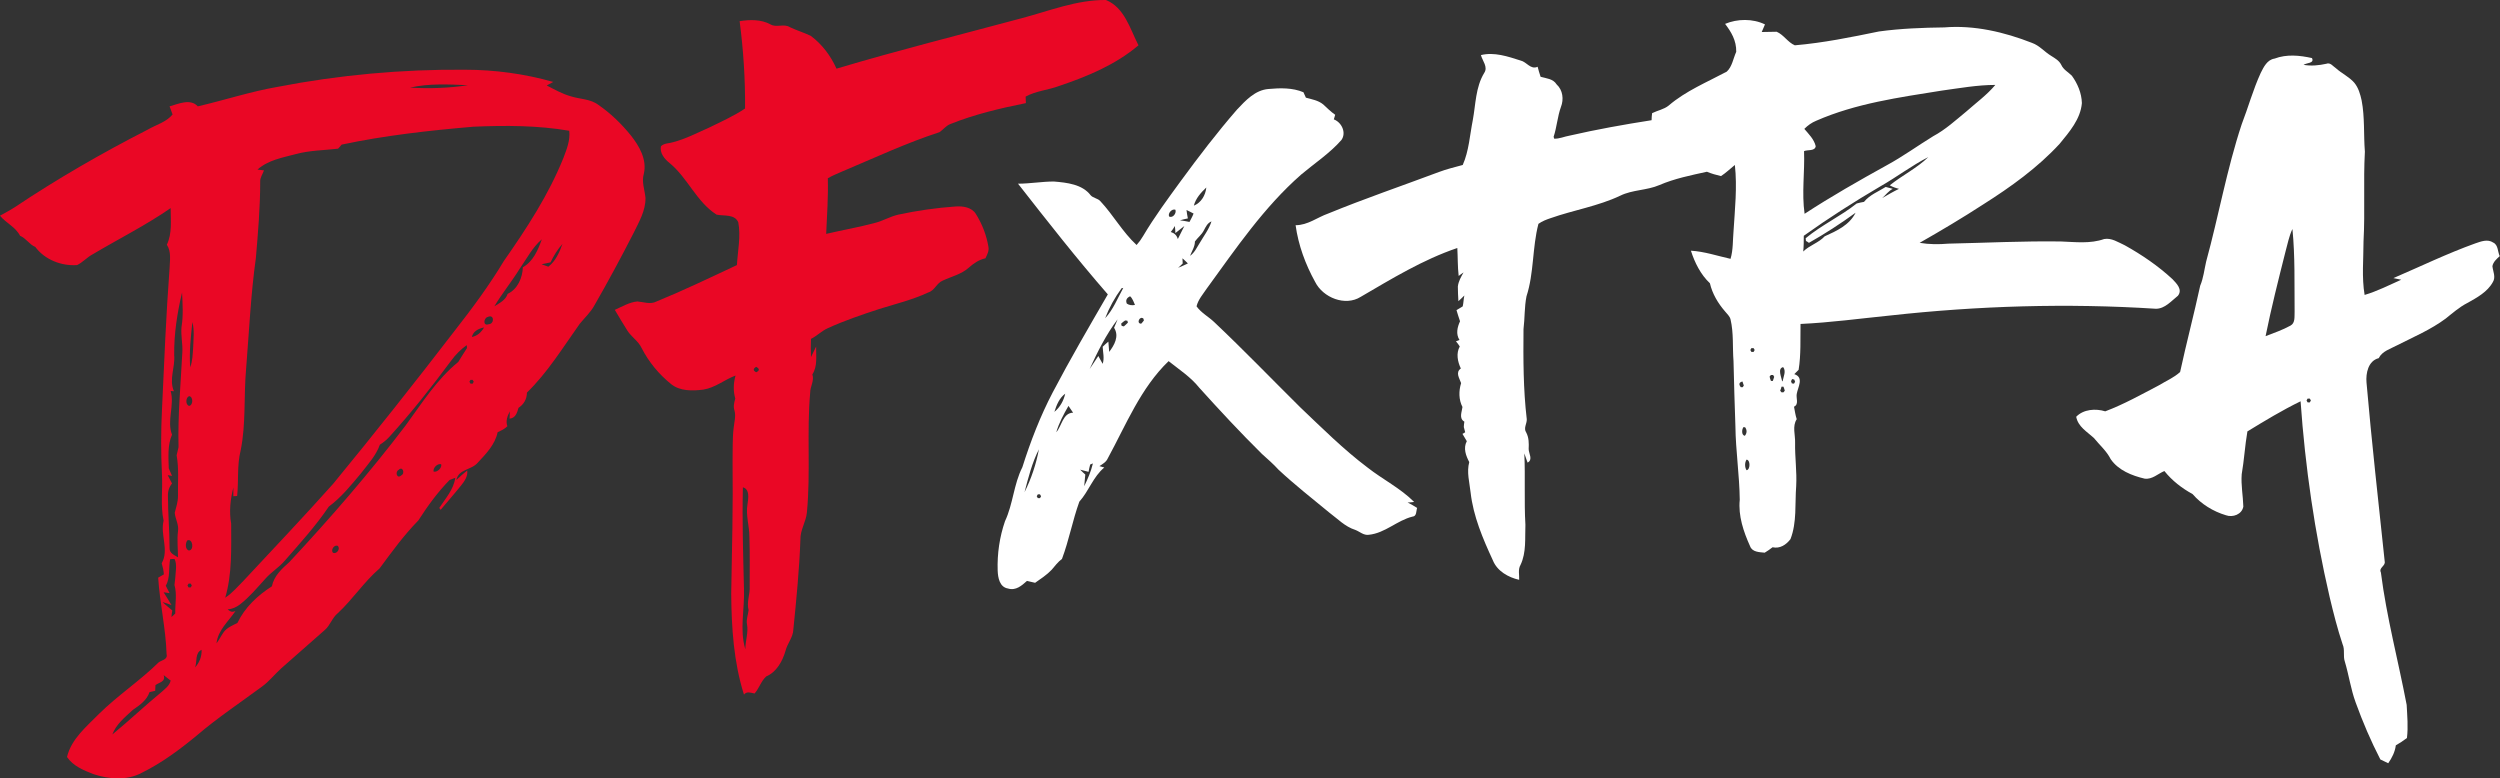 <?xml version="1.0" encoding="utf-8"?>
<!-- Generator: Adobe Illustrator 27.1.1, SVG Export Plug-In . SVG Version: 6.00 Build 0)  -->
<svg version="1.1" id="Calque_1" xmlns="http://www.w3.org/2000/svg" xmlns:xlink="http://www.w3.org/1999/xlink" x="0px" y="0px"
	 viewBox="0 0 921.4 286.9" style="enable-background:new 0 0 921.4 286.9;" xml:space="preserve">
<rect x="0" y="0" width="921.4" height="286.9" fill="#333333" stroke="none"/>
<style type="text/css">
	.st0{fill:#EA0725;}
	.st1{fill:#FFFFFF;}
</style>
<g>
	<path class="st0" d="M376.6,6.7c10.2-2.7,20.3-6.8,31-6.7c6.9,2.8,8.9,10.7,12,16.7c-8.5,7.2-18.9,11.5-29.3,15
		c-4,1.5-8.5,1.8-12.3,3.9c0,0.6,0.1,1.8,0.1,2.4c-9.4,1.9-18.8,4.1-27.8,7.7c-1.6,0.6-2.6,2-4,3c-12.3,4-24,9.5-35.9,14.5
		c-1.8,0.8-3.6,1.5-5.3,2.5c0.2,6.8-0.3,13.6-0.6,20.5c5.9-1.4,11.9-2.4,17.8-4c3-0.7,5.7-2.4,8.8-3.1c7-1.5,14-2.5,21.1-3
		c2.7-0.2,6,0.3,7.5,2.8c2.3,3.7,3.9,7.8,4.6,12.1c0.3,1.5-0.5,2.9-1.1,4.2c-2.4,0.5-4.4,1.9-6.2,3.5c-2.7,2.4-6.3,3.2-9.5,4.7
		c-2.3,0.9-3,3.7-5.4,4.4c-5.8,2.7-12,4.2-18.1,6.1c-6.4,2.1-12.9,4.3-19,7.1c-2.2,1-3.9,2.8-6.1,3.9c-0.1,2.2-0.1,4.5,0,6.7
		c0.6-1.3,1.3-2.6,1.9-3.9c-0.1,3.5,0.6,7.2-1.4,10.3c0.8,2.3-0.8,4.4-0.8,6.7c-1.3,14.7,0.2,29.4-1.2,44.1
		c-0.3,3.5-2.5,6.5-2.4,10.1c-0.4,11.1-1.5,22.1-2.6,33.1c-0.1,2.9-2.2,5.1-2.9,7.9c-1.1,3.8-3.3,7.8-7.1,9.4
		c-1.9,1.7-2.6,4.4-4.3,6.3c-1.4-0.3-2.9-0.9-3.9,0.4c-3.8-12-4.6-24.7-4.7-37.2c0.3-16.3,0.7-32.5,0.5-48.8
		c0.1-4.1-0.1-8.2,0.4-12.3c0.2-2.1,0.9-4.3,0.3-6.4c-0.5-1.5-0.1-3,0.3-4.4c-0.8-2.8-0.7-5.7,0.1-8.5c-4,1.5-7.5,4.5-11.9,5.2
		c-4,0.5-8.5,0.6-11.8-2c-4.5-3.6-8.3-8.2-10.9-13.3c-1.2-2.6-3.8-4.1-5.3-6.5c-1.6-2.5-3.1-5.1-4.6-7.6c2.7-1.2,5.3-2.8,8.3-3.1
		c2.4,0.2,4.8,1.2,7.1,0c10-4.1,19.8-8.8,29.6-13.4c0.3-5.2,1.5-10.6,0.5-15.8c-1.4-3.1-5.3-2.2-8-2.8c-7.4-4.7-10.6-13.5-17.3-19
		c-1.9-1.5-3.7-3.7-3.2-6.2c1.2-1.2,3-1,4.5-1.5c4.6-1.2,8.8-3.4,13.1-5.3c4.5-2.2,9.2-4.3,13.4-7.1c0.1-10.8-0.6-21.5-2-32.2
		c3.8-0.6,7.9-0.7,11.4,1.2c2.2,1.3,4.9-0.4,7.1,1c2.5,1.2,5.2,2,7.7,3.2c4.2,3.1,7.4,7.4,9.5,12.1C331.1,18.5,353.9,12.8,376.6,6.7
		 M278.7,135.2c-1.2,0.7-1.2,1.4,0,2C280,136.6,280,135.9,278.7,135.2 M273.8,179.6c-0.3,12.5,0.1,24.9,0.4,37.4
		c0.3,7.4-1.7,15,0.5,22.3c0-3.1,1.2-6.2,0.6-9.3c-0.3-1.7,0.4-3.4,0.6-5.1c-0.8-3,0.6-5.9,0.4-8.9c0-6,0.1-12-0.1-18.1
		c0-4-1.4-8-0.7-12.1C275.8,183.7,276.4,180.3,273.8,179.6z"/>
	<path class="st0" d="M102.4,32c22.7-4.4,45.9-6.5,69-6.3c10.9,0,22,1.5,32.5,4.5c-0.6,0.3-1.8,1-2.4,1.3c2.9,1.5,5.7,3.1,8.9,4
		c3.4,1.1,7.2,0.9,10.2,3.2c4.5,3.1,8.5,7,11.9,11.2c3.1,3.9,6,8.9,4.8,14.1c-0.9,3,0.3,5.9,0.6,8.9c0.1,4.7-2.4,8.9-4.4,13
		c-4.6,9-9.4,17.9-14.4,26.6c-1.4,2.6-3.6,4.6-5.4,6.8c-6.2,8.7-11.8,17.9-19.5,25.4c0,2.4-1.2,4.4-3.1,5.6c-0.5,1.8-1.1,3.8-3.3,4
		c0-0.7,0.1-2,0.1-2.7c-0.9,1.7-1.6,3.6-0.9,5.5c-1,1-2.3,1.6-3.6,2.2c-0.9,4.5-4.3,8-7.3,11.2c-2.3,2.8-7.1,2.3-7.9,6.4
		c1.3-1.2,2.6-2.4,4-3.5c0.3,2.2-1.1,4.1-2.4,5.7c-2.4,3-4.9,5.8-7.4,8.8c-0.1-0.2-0.4-0.5-0.5-0.7c2.3-3.5,5.3-6.8,5.9-11.1
		c-0.5,0.2-1.5,0.6-2.1,0.8c-4.4,4.5-8.1,9.6-11.5,14.9c-5.3,5.4-9.8,11.6-14.3,17.7c-5.7,4.9-9.9,11.4-15.4,16.5
		c-2.1,1.7-2.8,4.5-4.8,6.2c-5.3,4.7-10.6,9.3-15.9,14c-2.5,2.2-4.5,4.9-7.3,6.9c-8,5.9-16.4,11.5-24,18
		c-6.3,5.2-12.9,10.1-20.2,13.7c-5.5,3-12.2,2.4-17.9,0.5c-3.6-1.4-7.5-3-9.7-6.3c1.6-6.7,7.2-11.2,11.8-15.9
		c6.9-6.8,15.1-12.2,22-19c1.1-0.8,3.4-1,2.9-3c-0.3-9.5-2.5-18.8-3.1-28.2c0.5-0.3,1.6-0.9,2.1-1.2c-0.1-1.4-0.4-2.8-0.8-4.1
		c2.8-4.9-0.6-10.5,0.7-15.7c-1.2-5.6-0.3-11.2-0.6-16.9c-0.4-8-0.4-16,0-24c0.8-17.4,1.5-34.7,2.8-52.1c0.1-2.9,0.7-6.1-1-8.7
		c2-4.2,1.4-8.9,1.4-13.5C53.8,83,43.8,88,34.2,93.7c-2.1,1.1-3.7,3-5.8,4c-5.8,0.4-11.9-2-15.4-6.7c-2.2-0.9-3.4-3.2-5.6-4.1
		c-1.7-3.3-5.2-4.7-7.4-7.4c1.8-1,3.7-2,5.4-3.1c15.7-10.5,32.2-20,49-28.6c3.1-1.8,6.9-2.8,9.2-5.6c-0.3-0.8-0.8-2.3-1.1-3
		c3.2-0.9,7.7-3,10.4,0C82.8,36.9,92.5,33.7,102.4,32 M151.1,32.3c7.1,0.4,14.3,0.2,21.4-0.9C165.3,31.1,158,30.7,151.1,32.3
		 M125.9,53.3c-0.3,0.4-0.9,1.1-1.3,1.5c-5.2,0.6-10.5,0.6-15.6,2c-4.9,1.3-10.2,2.2-14.1,5.7l2.4,0.3c-0.5,1.4-1.5,2.7-1.4,4.2
		c0,9.4-0.8,18.8-1.6,28.1c-1.9,13.6-2.5,27.3-3.6,40.9c-0.9,10,0,20.1-2,30c-1.4,5.5-0.7,11.2-1.3,16.8l-1.4,0.1c0-0.8,0-2.4,0-3.2
		c-1.1,4.3-1.6,8.9-0.8,13.3c0,9.1,0.4,18.5-2.2,27.3c2.6-1.7,4.6-4.1,6.7-6.2c11.1-11.9,22.3-23.7,33.1-35.8
		c15.2-18.5,30.1-37.3,44.7-56.3c6.5-8.3,12.8-16.8,18.2-25.8c8.4-12,16.5-24.4,22-38.1c1.2-3.2,2.5-6.4,2.1-9.9
		c-11.6-2-23.5-2-35.3-1.5C158.2,48.1,141.9,49.9,125.9,53.3 M191.5,99.1c-2.9,4.7-6.5,9.1-9.3,13.8c1.9-1.2,4.2-2.3,4.9-4.6
		c3.7-1.7,5.5-6,5.6-9.8c3.8-2.1,5.6-6.4,7-10.3C196.2,91.2,194.1,95.4,191.5,99.1 M202.9,96.7c-0.8,0.2-2.5,0.5-3.3,0.7
		c0.8,0.3,1.6,0.6,2.5,0.9c2.7-2.1,4.1-5.3,5.2-8.4C205.5,91.9,204.1,94.2,202.9,96.7 M64.2,130.9c0.4,4.5-2,8.9-0.1,13.3l-1.2-0.1
		c1.5,5.4-1.5,10.9,0.5,16.1c-1.7,3.9-1.3,8.3-1.2,12.4c0.3,0.7,0.9,2.1,1.2,2.8c-0.4-0.1-1.2-0.2-1.6-0.3c0.5,1,1.1,2.1,1.6,3.1
		c-1.1,1.3-1.6,3-1.5,4.7c0,6.4,0.6,12.8,0.6,19.1c-0.1,1.9,1.8,2.6,3.1,3.4c0-3.2-0.4-6.4,0-9.6c0.4-2.4-1-4.5-1.2-6.8
		c0.5-2,1.2-4,1.2-6.1c-0.1-5.1,0.4-10.1-0.5-15.1c0.2-0.8,0.5-2.2,0.7-3c-0.3-11.6,0.8-23.3,1.4-34.9c0.2-3.1-0.6-6.2-0.3-9.4
		c0.7-4.2,0.4-8.5,0.2-12.7C65.3,115.4,64.1,123.1,64.2,130.9 M179.8,116.8c-1.6,0.4-1.9,3.5,0.3,2.7
		C182.3,119.4,182.2,115.7,179.8,116.8 M70.9,118.7c-0.6,5.6-1.2,11.2-0.8,16.7c0.9-2.4,0.9-4.9,1.1-7.4
		C71.3,124.9,71.7,121.7,70.9,118.7 M173.9,124.2c2.1-0.4,3.5-1.8,4.5-3.5C176.3,121.1,174.4,122.1,173.9,124.2 M166.3,132.9
		c-7.2,9.7-14.7,19.2-22.8,28.1c-1,1.1-2.2,2.1-3.5,2.9c-1.4,4-4.4,7.2-7,10.6c-3.6,4.3-7.2,8.8-11.8,12.2
		c-4.8,7.1-10.6,13.5-16.2,19.9c-2.1,2.5-5,4.2-7.2,6.7c-3,3.3-5.9,6.8-9.4,9.5c-1.3,1-2.9,1.7-4.5,1.8c0.9,0.7,1.4,1.2,2.9,0.6
		c-2.6,3.8-6.5,7.1-7,11.9c1-1.3,1.7-2.8,2.7-4.2c1.2-1.6,3.2-2.4,5-3.3c2.7-5.7,7.5-10.2,12.7-13.5c0.8-3.9,3.7-6.5,6.5-9
		c15-16.1,29.5-32.8,42.8-50.3c6-8.2,11.5-17,19.4-23.4c1.1-1.7,2.1-3.5,3.2-5.1c0-0.3,0-0.8-0.1-1.1
		C169.8,128.8,167.9,130.7,166.3,132.9 M173.4,140l-0.4,0.7l0.4,0.7l0.8,0l0.4-0.7l-0.4-0.7L173.4,140 M69.7,146
		c-1.3,0.5-1.4,3.2,0,3.6C71.2,149.4,71.3,146.2,69.7,146 M159.8,173.8c1.3,0.4,3.2-1.4,2.8-2.7
		C161.2,170.7,159.5,172.5,159.8,173.8 M146.9,173.2c-1.4,0.7-0.6,3.5,1,2C149.4,174.5,148.4,171.6,146.9,173.2 M69,199.2
		c-0.7,1.1-0.8,3.2,0.6,3.7C71.7,202.8,71,198.2,69,199.2 M122.7,203.7c1.3,0.7,2.9-1.4,1.8-2.5
		C123.2,200.6,121.8,202.7,122.7,203.7 M62.7,206.1c-0.6,3.2,0.1,6.8-1.6,9.8c0.5,0.9,0.9,1.8,1.4,2.7l-2.2-0.3
		c1,1.5,1.9,3.1,2.9,4.7c-0.8-0.3-2.5-0.9-3.3-1.1c1.1,1.1,2.4,2,3.6,3.1c-0.1,0.6-0.3,1.8-0.3,2.4c0.4-0.3,1.1-1,1.4-1.3
		c-0.1-3.5,0.7-7.1-0.3-10.5c0.1-0.7,0.2-2,0.3-2.6c0.1-2.3,0.7-4.7-0.2-6.9C63.9,205.9,63.1,206.1,62.7,206.1 M69.5,215.1l-0.4,0.7
		l0.4,0.7h0.8l0.4-0.7l-0.4-0.7H69.5 M71.9,246c1.6-1.8,2.5-4,2.4-6.5C71.8,240.6,72.7,243.8,71.9,246 M60.3,248.8
		c0.9,2.5-1.7,2.7-3,3.7c0,0.5-0.1,1.6-0.1,2.1c-0.5,0.1-1.6,0.4-2.1,0.5c-1,3-3.6,4.8-6.1,6.5c-2.9,2.7-6.2,5.3-7.6,9.1
		c6.2-5.1,12-10.6,18.2-15.7c1.3-1.2,2.9-2.3,3.3-4.2C62.2,250.4,61,249.3,60.3,248.8z"/>
	<path class="st1" d="M635.8,8.8c4.5-1.9,10.2-2,14.7,0.2c-0.4,0.9-0.8,1.9-1.2,2.8c1.8,0,3.7-0.1,5.5-0.1c2.6,1.1,4.1,3.9,6.7,5
		c10.5-0.9,20.8-3,31-5.1c8-1.1,16.1-1.4,24.1-1.5c11-0.9,22.1,1.7,32.3,5.7c2.8,1,4.6,3.3,7.1,4.8c1.4,0.9,2.9,1.7,3.7,3.3
		c0.8,1.8,2.6,2.7,3.9,4c2.1,2.9,3.6,6.4,3.7,10.1c-0.5,5.9-4.6,10.6-8.2,15c-8.1,8.8-18,15.9-28.1,22.3c-7.7,5-15.6,9.7-23.5,14.2
		c3.5,0.6,7.1,0.6,10.6,0.3c13.8-0.3,27.6-1,41.5-0.8c5.3,0.2,10.8,0.9,15.9-0.9c2.7-0.5,5.2,1.2,7.6,2.3
		c6.3,3.5,12.3,7.6,17.6,12.5c1.5,1.6,3.8,3.8,2,6.1c-2.4,1.9-4.8,4.8-8.1,4.8c-32.7-2.1-65.5-1.1-98.1,2.5
		c-11,1.1-21.9,2.6-32.9,3.1c-0.1,5.6,0.2,11.3-0.7,16.9c-0.4,0.4-1.2,1.2-1.6,1.6c3.7,1.2,1.3,4.8,0.9,7.3c-0.3,1.6,0.9,3.8-1,4.7
		c0.3,1.5,0.5,3.1,1,4.6c-1.7,2.6-0.5,5.8-0.6,8.7c-0.1,5.3,0.7,10.6,0.4,16c-0.5,6.5,0.3,13.3-2.1,19.5c-1.6,2.1-3.9,3.6-6.6,3
		c-0.9,0.7-1.9,1.4-2.9,2c-2-0.2-4.6-0.2-5.4-2.4c-2.4-5.3-4.4-11.2-3.8-17.1c-0.1-9.1-1.5-18.1-1.6-27.1c-0.3-8-0.5-16-0.7-24
		c-0.4-5.1,0.1-10.3-1.1-15.4c-0.3-1.2-1.3-2-2-2.9c-2.6-3-4.7-6.5-5.6-10.4c-3.4-3.2-5.6-7.6-7-12c5,0.3,9.7,1.9,14.6,3
		c1-3.3,0.8-6.8,1.1-10.1c0.5-8.1,1.4-16.3,0.5-24.5c-1.7,1.4-3.3,2.9-5.1,4.1c-1.8-0.4-3.5-0.9-5.2-1.6c-5.9,1.3-11.9,2.5-17.5,4.9
		c-4.6,2-9.9,1.7-14.4,3.9c-8.2,3.9-17.2,5.3-25.7,8.3c-1.5,0.5-3.1,1.1-4.5,2.1c-2.3,8.8-1.6,18.1-4.4,26.7
		c-0.8,4-0.6,8.1-1.1,12.1c-0.1,11.1-0.1,22.2,1.2,33.2c0.1,1.6-1.3,3.3-0.2,4.9c1,1.9,1,4,0.9,6.1c0,1.6,1.7,3.9-0.4,5
		c-0.3-0.9-0.9-2.6-1.2-3.4c0.4,8.8-0.1,17.6,0.4,26.3c-0.2,4.9,0.4,10.2-1.8,14.8c-1,1.7-0.4,3.7-0.5,5.5c-4-0.9-8.1-3.2-9.7-7.2
		c-3.7-8-7.2-16.2-8.2-25c-0.4-3.7-1.5-7.5-0.5-11.2c-1.2-2.3-2.3-5.1-0.9-7.7c-0.5-0.9-1.1-1.8-1.6-2.7c0.2-0.1,0.8-0.4,1-0.6
		l-0.5-1.9c0-0.5,0.1-1.5,0.2-2c-2.1-1.2-0.9-3.6-0.7-5.4c-1.4-2.7-1.4-5.9-0.5-8.8c-0.6-1.8-2.2-3.9-0.1-5.4
		c-1.2-2.5-1.8-5.6-0.4-8.1c-0.3-0.5-1-1.5-1.4-1.9c0.3-0.1,1-0.4,1.3-0.5c-1.4-2.2-0.8-4.7,0.2-6.9c-0.5-1.4-0.9-2.8-1.3-4.1
		c0.5-0.3,1.5-0.9,2-1.2l0.3-0.2c0.3-1.3,0.3-2.7,0.6-4c-0.5,0.5-1.6,1.6-2.2,2.1c-0.1-1.8-0.2-3.6-0.2-5.4c0.2-1.9,1.2-3.6,2.1-5.2
		c-0.5,0.3-1.4,1-1.8,1.3c-0.4-3.4-0.3-6.8-0.5-10.3c-12.7,4.3-24.1,11.3-35.6,18c-5.7,3.6-13.9,0.3-16.8-5.5
		c-3.6-6.5-6.2-13.6-7.2-20.9c4.5,0,8-2.9,12-4.3c13.4-5.5,27.2-10.2,40.8-15.3c2.9-1.1,5.9-1.8,8.8-2.6c2.3-5.2,2.6-11,3.7-16.5
		c1.1-5.9,1-12.1,4.2-17.4c1.5-2.2-0.6-4.4-1.2-6.6c4.9-1.2,9.9,0.5,14.6,2c2.3,0.5,3.7,3.5,6.3,2.3c0.3,1.2,0.7,2.5,1.1,3.7
		c2.1,0.6,4.6,0.7,5.9,2.8c2.3,2.1,2.7,5.5,1.6,8.3c-1.3,3.6-1.5,7.4-2.7,11l0.2,0.7c1.9,0.1,3.8-0.8,5.6-1.1
		c10-2.3,20.1-4.1,30.3-5.7c0-0.7,0.1-2,0.2-2.6c2-1,4.4-1.4,6.1-2.8c6.3-5.4,14.1-8.6,21.4-12.5c2-1.8,2.4-4.9,3.5-7.3
		C640,14.9,638,11.7,635.8,8.8 M715.6,33.4c-15.6,2.5-31.6,4.7-46.2,11.1c-1.7,0.7-3.1,1.7-4.4,3c1.6,1.9,3.6,3.8,4.2,6.4
		c-0.3,1.9-3,1.2-4.3,1.8c0.3,7.7-0.9,15.4,0.2,23.1c9.8-6.4,20-12.2,30.3-17.9c5.9-3.2,11.4-7.2,17.1-10.7
		c4.5-2.4,8.3-5.9,12.2-9.1c3.6-3.2,7.6-6.1,10.7-9.8C728.8,31.3,722.2,32.5,715.6,33.4 M693,68.7c-9.7,5.7-19.1,11.7-28.2,18.2
		c0,1.9,0,3.9-0.2,5.8c2.3-2.3,5.7-3.2,7.9-5.6c4.4-2,9.1-4.1,11.4-8.7c-5.5,4-11.2,7.7-17.2,11.1c-0.3-0.2-0.8-0.6-1.1-0.7
		c0-0.3-0.1-0.8-0.1-1c5.9-4.9,12.9-8.1,18.8-12.8c0.7-0.2,2-0.5,2.7-0.6c2.1-2.6,5.3-3.8,8-5.5c0.9,0.2,1.7,0.5,2.6,0.7
		c-1.6,0.8-2.6,2.3-3.9,3.4c2.1-1.2,4.1-2.4,6.2-3.4c-1.2-0.3-2.4-0.7-3.4-1.3c4.6-3.7,10-6.3,14.2-10.4C704.6,61,699,65.3,693,68.7
		 M645.5,128.3l-0.4,0.7l0.4,0.7h0.8l0.4-0.7l-0.4-0.7H645.5 M656.8,140.5h0.2c0.3-1.7,1.4-3.7,0.2-5.2
		C655,135.8,656.6,139,656.8,140.5 M652.7,138.2l-0.5,0.6c0.1,0.4,0.3,1.2,0.5,1.6l0.7,0c0.1-0.4,0.4-1.1,0.5-1.5l-0.4-0.7
		L652.7,138.2 M660.5,139.7l-0.4,0.8l0.3,0.8l0.8,0.1l0.4-0.7l-0.3-0.8L660.5,139.7 M641.6,142.7l0.7,0l0.4-0.6
		c-0.1-0.4-0.4-1.1-0.5-1.5C641,140.9,640.7,141.6,641.6,142.7 M656.6,142.5c-0.1,0.4-0.3,1.1-0.5,1.5l0.5,0.6l0.7,0l0.5-0.6
		c-0.1-0.4-0.3-1.1-0.5-1.5L656.6,142.5 M642.6,157.4c-0.7,0.8-0.8,3.1,0.5,3.2c0.8-1,0.8-2.1,0.1-3.1L642.6,157.4 M643.7,169.4
		c-0.7,1.1-0.7,2.8,0,3.9C645.1,173.2,645.2,169.5,643.7,169.4z"/>
	<path class="st1" d="M833.2,26.9c1.1-2.2,2.4-4.9,5.1-5.3c4.5-1.7,9.3-1.2,13.8-0.2c1,2-2,1.7-3.1,2.5c2.8,0.5,5.7,0.2,8.4-0.4
		c1.5-0.6,2.5,1,3.6,1.7c2.1,1.9,4.8,3.1,6.7,5.3c1.5,1.8,2.2,4.2,2.7,6.5c1.2,6.2,0.7,12.6,1.2,18.9c-0.6,11,0.1,22-0.5,33
		c0,6.6-0.7,13.3,0.4,19.8c4.7-1.4,9-3.6,13.5-5.6l-2.9-0.6c10-4.3,19.9-9.1,30.2-12.8c2.1-0.7,4.5-1.7,6.6-0.3
		c1.9,0.9,1.6,3.4,2.4,5c-1.1,1-2.4,2.1-2.7,3.7c0.2,1.9,1.3,4,0.2,5.8c-2,3.7-5.9,5.8-9.5,7.8c-2.9,1.5-5.4,3.7-7.9,5.7
		c-5.5,4.1-11.9,6.8-18,9.9c-2.4,1.3-5.4,2.1-6.7,4.7c-3.9,1-4.8,5.6-4.5,9c1.9,22,4.4,43.9,6.7,65.9c0.4,1.7-2.3,2.3-1.4,4.1
		c2.1,16.5,6.4,32.5,9.5,48.8c0.2,4,0.6,8.1,0.1,12.2c-1.3,1-2.7,1.9-4.1,2.7c-0.3,2.4-1.4,4.6-2.8,6.6c-1-0.5-1.9-0.9-2.9-1.4
		c-3.5-6.8-6.5-13.8-9.1-21c-1.8-4.9-2.5-10.1-4-15.1c-0.7-2,0.1-4.3-0.8-6.3c-1.9-5.7-3.4-11.6-4.8-17.5
		c-5.5-23.7-9-47.9-10.7-72.1c-6.8,3.3-13.2,7.2-19.6,11.1c-0.9,5.2-1.2,10.6-2.1,15.8c-0.3,4,0.5,8,0.6,11.9
		c-0.5,2.9-3.9,4.1-6.4,3.2c-4.7-1.4-9.1-4.1-12.3-7.8c-4-2.2-7.5-4.9-10.4-8.5c-2.4,1-4.5,3.2-7.3,2.8c-4.7-1.1-9.7-3.1-12.5-7.2
		c-1.5-3-4.1-5.2-6.2-7.8c-2.5-2.3-5.8-4.1-6.5-7.8c2.7-2.8,7.2-3.1,10.7-2c6.9-2.6,13.3-6.2,19.8-9.6c2.6-1.6,5.5-2.8,7.8-4.9
		c2.3-10.6,5.1-21.2,7.4-31.8c1.2-2.8,1.5-5.9,2.2-8.9c4.6-16.8,7.6-34,13.1-50.6C828.6,39.6,830.4,33,833.2,26.9 M842.3,92.9
		c-2.6,10.3-5.2,20.6-7.3,31c3.1-1.2,6.3-2.3,9.2-3.9c1.8-1,1.4-3.3,1.5-5.1c-0.1-10.2,0.2-20.4-0.8-30.5
		C843.6,87.1,843.1,90.1,842.3,92.9 M850.5,146.9l-0.4,0.7l0.4,0.7h0.8l0.4-0.7l-0.4-0.7H850.5z"/>
	<path class="st1" d="M455.9,40.4c3.2-3.4,6.7-7.2,11.6-7.6c4.3-0.4,8.9-0.5,12.9,1.2c0.2,0.5,0.7,1.5,0.9,2c2.2,0.6,4.6,1,6.4,2.5
		c1.4,1.3,2.8,2.7,4.4,3.8l-0.5,1.7c2.9,1.1,4.7,4.9,2.8,7.6c-4.3,4.9-9.8,8.5-14.8,12.7c-13.8,12.1-24.1,27.3-34.8,42
		c-1.4,2.1-3.2,4.1-3.8,6.6c1.7,2.4,4.4,3.8,6.5,5.8c10.8,10.2,21.1,20.9,31.7,31.4c8,7.6,15.9,15.5,24.8,22.2
		c5.6,4.4,12.1,7.6,17.2,12.7c-0.6,0.1-1.8,0.2-2.4,0.2c1.2,0.6,2.4,1.3,3.5,2c-0.4,1.1-0.1,3.1-1.7,3.2c-5.7,1.4-10.1,6.1-16.1,6.7
		c-1.9,0.3-3.4-1.2-5-1.8c-3.8-1.2-6.5-4.1-9.6-6.4c-6.3-5.2-12.7-10.2-18.7-15.8c-1.9-2.1-4-3.9-6.1-5.8
		c-8-7.9-15.6-16.1-23.1-24.4c-3.1-3.9-7.4-6.7-11.3-9.8c-10.3,9.9-15.7,23.5-22.4,35.8c-0.6,1.4-1.9,2.1-3.1,2.9l1.8,0.5
		c-4.1,3.4-5.7,8.7-9.2,12.6c-2.5,6.9-3.8,14.2-6.4,21.1c-1.5,1.1-2.6,2.6-3.8,4c-1.8,1.9-4,3.3-6.1,4.8c-0.8-0.2-2.2-0.5-3-0.7
		c-1.9,1.7-4.1,3.7-7,2.8c-3.1-0.5-3.7-4-3.8-6.6c-0.2-6.2,0.7-12.4,2.7-18.2c3-6.4,3.2-13.6,6.4-19.9c3-9.5,6.6-18.8,11.2-27.6
		c6.4-12.2,13.4-24.2,20.3-36.1c-11.5-13.2-22.3-27-33.1-40.8c4.4,0,8.8-0.8,13.2-0.8c4.8,0.4,10.5,1,13.6,5.1
		c0.9,1,2.6,1.1,3.5,2.1c4.8,5.1,8.2,11.4,13.4,16.2c0.9-1,1.7-2.1,2.4-3.3c4.2-7.1,9.1-13.7,13.9-20.3
		C441.8,57.7,448.6,48.8,455.9,40.4 M440,75.8c2.7-1.1,4.3-3.8,4.6-6.7C442.6,71,440.7,73.1,440,75.8 M430.9,79.8
		c1.4,0.7,2.8-1.3,2.3-2.5C432,76.8,430.3,78.6,430.9,79.8 M437.3,77.4c0.1,0.8,0.3,2.3,0.5,3.1c-1,0.2-1.9,0.4-2.9,0.7
		c0.9,0.1,2.6,0.4,3.5,0.6c0.5-1,1.1-2,1.5-3.1C439,78.2,438.1,77.8,437.3,77.4 M443.7,84.9c-0.8,1.6-2.3,2.7-3.3,4.1
		c0,1.9-1.1,3.5-1.8,5.3c1.7-1.2,2.5-3.1,3.6-4.8c1.5-2.6,3.4-5,4.3-7.9C445,82.2,444.4,83.6,443.7,84.9 M431.5,85.5
		c1.3,0.4,2.2,1.2,2.6,2.6c0.8-1.6,1.6-3.2,2.4-4.8c-1.1,0.9-2.2,1.7-3.3,2.6c0-0.6-0.1-2-0.2-2.6C432.6,84,432.1,84.8,431.5,85.5
		 M435.8,95.2c0,0.5,0.1,1.4,0.1,1.9c-0.4,0.4-1.2,1.2-1.7,1.6c1.2-0.5,2.4-1,3.6-1.6C437.2,96.5,436.5,95.8,435.8,95.2
		 M413.4,106.2c-2.5,3.4-4.6,7.2-6.1,11.1c3-3.2,4.6-7.4,6.7-11.2C413.9,106.2,413.6,106.2,413.4,106.2 M416.5,109.2
		c-1.3,0.6-1.7,1.5-1.2,2.7c0.9,0.6,1.9,0.7,3,0.5C417.9,111.4,417.3,109.8,416.5,109.2 M420.6,119.3c0.3-0.3,0.8-0.9,1-1.2
		l-0.2-0.7C420,116.3,418.7,119.3,420.6,119.3 M401.6,136c1.1-1.6,2.1-3.2,3.2-4.8c0.4,0.7,1.2,2.2,1.6,2.9c0.7-2.1,0.1-4.2,0-6.3
		c0.5-0.5,1.6-1.5,2.1-1.9c0.1,1,0.2,2.9,0.3,3.8c1.9-2.5,3.8-5.8,1.8-8.9c0.4-1,0.9-2,1.3-3.1C407.6,123.4,404.5,129.7,401.6,136
		 M413.2,119.3l0.2,0.8l0.8,0.2c0.4-0.3,1.1-1,1.5-1.4l-0.2-0.7l-0.8-0.1C414.3,118.3,413.5,119,413.2,119.3 M388.6,151.8
		c2.1-1.7,3.4-4.1,4-6.7C390.4,146.7,389.4,149.3,388.6,151.8 M389.3,159.3c2.1-2.4,2.4-7.1,6.2-7.2c-0.6-0.8-1.1-1.7-1.7-2.5
		C392,152.7,390.3,155.9,389.3,159.3 M377.6,181.4c2.5-5,4.3-10.4,5.3-15.8C380.4,170.5,379,176,377.6,181.4 M401.8,171.2
		c-0.2,0.7-0.5,2-0.6,2.7c-0.8-0.2-2.3-0.6-3.1-0.8c0.5,0.5,1.4,1.4,1.9,1.8c-0.1,1.4-0.3,2.8-0.4,4.3c1.3-2.7,2.5-5.4,3.2-8.4
		L401.8,171.2 M382.5,182.2l-0.4,0.7l0.4,0.7l0.8,0l0.4-0.7l-0.4-0.7L382.5,182.2z"/>
</g>
</svg>

